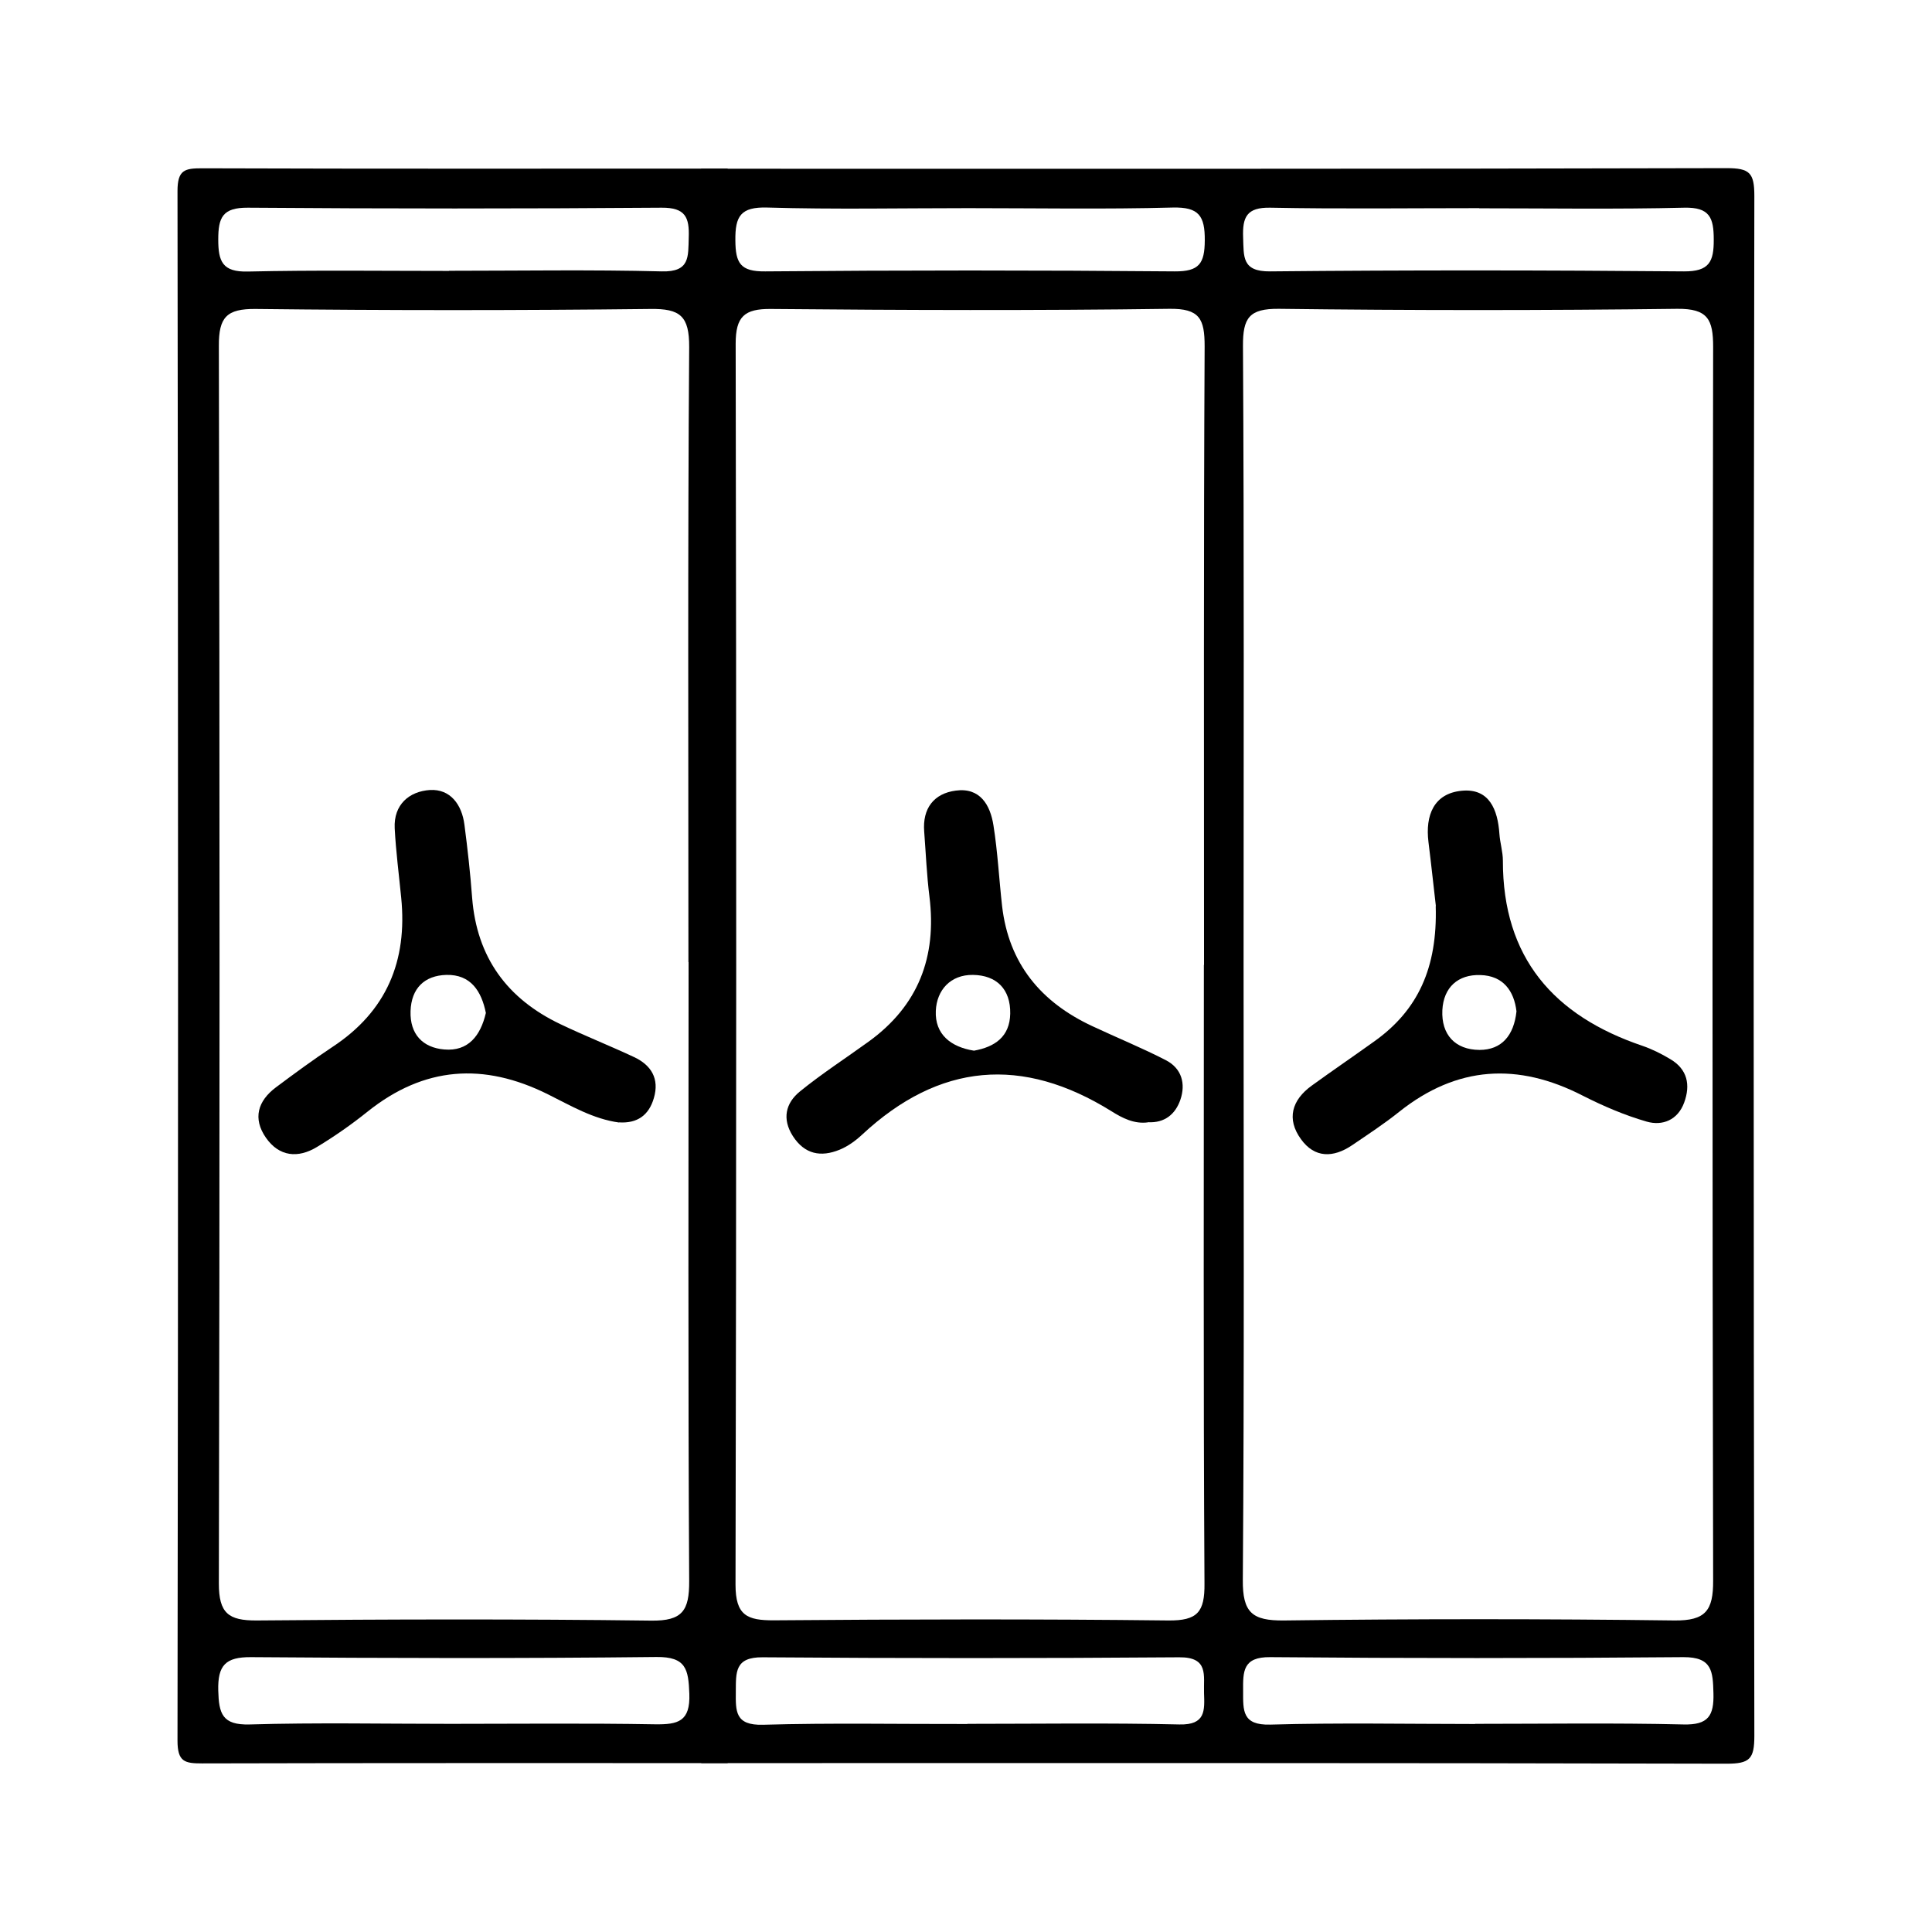 <?xml version="1.0" encoding="UTF-8"?>
<svg id="Layer_1" xmlns="http://www.w3.org/2000/svg" viewBox="0 0 128 128">
  <defs>
    <style>
      .cls-1 {
        fill: none;
      }
    </style>
  </defs>
  <rect class="cls-1" x="0" y="0" width="128" height="128"/>
  <g>
    <path d="M46.46,116.81c-.07-2.64-.19-5.27-.19-7.91,0-31.73,0-63.45,0-95.18,0-.85.12-1.69.18-2.54,22.65,0,45.29.02,67.94-.04,1.53,0,1.84.31,1.84,1.84-.06,34.01-.06,68.02,0,102.03,0,1.53-.31,1.84-1.84,1.84-22.65-.06-45.29-.04-67.94-.04ZM82.39,63.93c0,13.58.05,27.16-.05,40.74-.02,2.17.62,2.71,2.72,2.69,8.63-.11,17.25-.11,25.88,0,2.06.02,2.57-.66,2.56-2.64-.06-27.25-.05-54.5,0-81.74,0-1.81-.35-2.54-2.38-2.52-8.8.11-17.6.11-26.39,0-1.98-.02-2.39.61-2.38,2.47.08,13.67.04,27.33.04,41ZM79.77,63.93c0-13.66-.03-27.32.04-40.98,0-1.82-.32-2.52-2.35-2.49-8.79.12-17.59.09-26.38.01-1.77-.02-2.34.51-2.34,2.3.05,27.41.05,54.81-.01,82.22,0,2.04.77,2.37,2.55,2.36,8.71-.07,17.42-.09,26.12.01,1.94.02,2.42-.56,2.4-2.45-.08-13.66-.04-27.32-.04-40.98ZM97.73,114.21c4.6,0,9.21-.07,13.81.04,1.64.04,2.02-.58,1.98-2.07-.04-1.43-.07-2.4-1.99-2.39-9.12.08-18.25.08-27.37,0-1.83-.02-1.81.95-1.8,2.25,0,1.29-.07,2.27,1.8,2.22,4.52-.13,9.04-.04,13.56-.04ZM64.09,114.21c4.68,0,9.37-.07,14.05.04,1.74.04,1.67-.92,1.63-2.09-.04-1.15.33-2.38-1.65-2.36-9.2.07-18.39.07-27.59,0-1.86-.02-1.77,1-1.78,2.27-.01,1.3-.06,2.25,1.8,2.2,4.51-.13,9.03-.04,13.54-.05ZM98,13.79c-4.61,0-9.23.06-13.84-.03-1.56-.03-1.85.62-1.8,1.97.05,1.26-.1,2.27,1.79,2.25,9.14-.09,18.28-.08,27.42,0,1.67.01,1.98-.64,1.97-2.11,0-1.45-.27-2.15-1.96-2.11-4.52.11-9.05.04-13.58.04ZM64.14,13.79c-4.44,0-8.88.09-13.31-.04-1.76-.05-2.13.57-2.11,2.18.01,1.5.33,2.07,1.98,2.05,9.04-.08,18.09-.08,27.13,0,1.62.01,1.98-.52,1.99-2.05.01-1.63-.39-2.22-2.12-2.18-4.52.12-9.04.04-13.56.04Z"/>
    <path d="M48.21,11.19v105.62c-11.61,0-23.21-.01-34.82.02-1.15,0-1.63-.1-1.63-1.51.05-34.22.05-68.44,0-102.66,0-1.41.48-1.51,1.63-1.51,11.61.04,23.21.02,34.82.02ZM45.61,63.74c0-13.58-.05-27.16.05-40.74.01-2.07-.6-2.56-2.58-2.53-8.71.1-17.42.1-26.14,0-1.93-.02-2.45.55-2.44,2.45.06,27.33.06,54.67,0,82,0,1.96.64,2.45,2.5,2.44,8.71-.08,17.43-.1,26.14.01,2.08.03,2.53-.67,2.52-2.62-.08-13.67-.04-27.33-.04-41ZM29.84,114.21c4.52,0,9.04-.05,13.56.03,1.52.02,2.34-.18,2.27-2.03-.06-1.61-.21-2.45-2.18-2.43-8.95.1-17.91.08-26.86.01-1.69-.01-2.21.54-2.17,2.21.04,1.53.26,2.3,2.08,2.25,4.43-.13,8.87-.04,13.3-.04ZM29.75,17.94c4.7,0,9.4-.08,14.09.04,1.88.05,1.75-.97,1.79-2.24.05-1.34-.22-1.99-1.79-1.98-9.14.07-18.28.07-27.42,0-1.68-.01-1.96.65-1.96,2.11,0,1.46.28,2.16,1.96,2.12,4.44-.1,8.88-.04,13.32-.04Z"/>
    <path d="M95.13,60.03c-.12-1.02-.29-2.63-.49-4.24-.22-1.77.35-3.22,2.2-3.4,1.83-.18,2.39,1.25,2.5,2.86.04.59.23,1.18.23,1.77-.01,6.43,3.37,10.28,9.25,12.27.64.22,1.26.53,1.84.88,1.14.67,1.35,1.71.92,2.88-.42,1.15-1.43,1.56-2.48,1.26-1.46-.42-2.88-1.03-4.24-1.72-4.3-2.21-8.33-1.98-12.16,1.07-1,.8-2.07,1.5-3.13,2.22-1.23.83-2.47.86-3.38-.41-.97-1.34-.6-2.59.71-3.54,1.38-1,2.79-1.96,4.17-2.95,2.87-2.05,4.17-4.86,4.05-8.95ZM100.47,67c-.16-1.35-.88-2.36-2.39-2.4-1.49-.05-2.44.82-2.52,2.32-.08,1.63.85,2.63,2.46,2.64,1.48,0,2.28-.97,2.45-2.55Z"/>
    <path d="M76.05,74.36c-.91.12-1.7-.29-2.4-.73-5.92-3.69-11.42-3.22-16.54,1.55-.43.4-.94.77-1.48.99-1.24.51-2.32.31-3.1-.9-.73-1.14-.48-2.19.47-2.96,1.45-1.18,3.03-2.2,4.55-3.3,3.29-2.38,4.52-5.61,4.03-9.59-.18-1.43-.24-2.88-.35-4.33-.12-1.53.64-2.52,2.09-2.71,1.61-.22,2.29.95,2.5,2.31.28,1.76.37,3.55.57,5.33.44,3.82,2.57,6.38,5.99,7.97,1.62.76,3.27,1.43,4.86,2.25,1.05.54,1.33,1.56.96,2.63-.33.95-1.04,1.54-2.14,1.48ZM64.53,69.61c1.39-.25,2.37-.93,2.4-2.45.03-1.62-.9-2.55-2.47-2.57-1.49-.02-2.4,1.01-2.46,2.38-.07,1.56,1,2.4,2.53,2.64Z"/>
    <path d="M41.02,74.37c-1.72-.23-3.21-1.12-4.72-1.87-4.26-2.12-8.2-1.85-11.95,1.15-1.06.85-2.19,1.64-3.35,2.34-1.25.76-2.5.65-3.38-.61-.89-1.28-.54-2.44.66-3.34,1.23-.92,2.47-1.83,3.75-2.68,3.59-2.36,4.97-5.7,4.55-9.89-.15-1.53-.35-3.06-.43-4.59-.08-1.58.97-2.45,2.33-2.54,1.36-.08,2.12.97,2.29,2.3.21,1.61.39,3.22.51,4.84.31,3.95,2.32,6.69,5.84,8.37,1.61.77,3.28,1.43,4.9,2.19,1.12.53,1.68,1.42,1.3,2.71-.33,1.14-1.1,1.69-2.31,1.61ZM32.19,67.11c-.29-1.44-1-2.56-2.62-2.52-1.44.04-2.32.88-2.37,2.4-.05,1.54.82,2.42,2.23,2.54,1.6.14,2.41-.92,2.76-2.42Z"/>
  </g>
</svg>